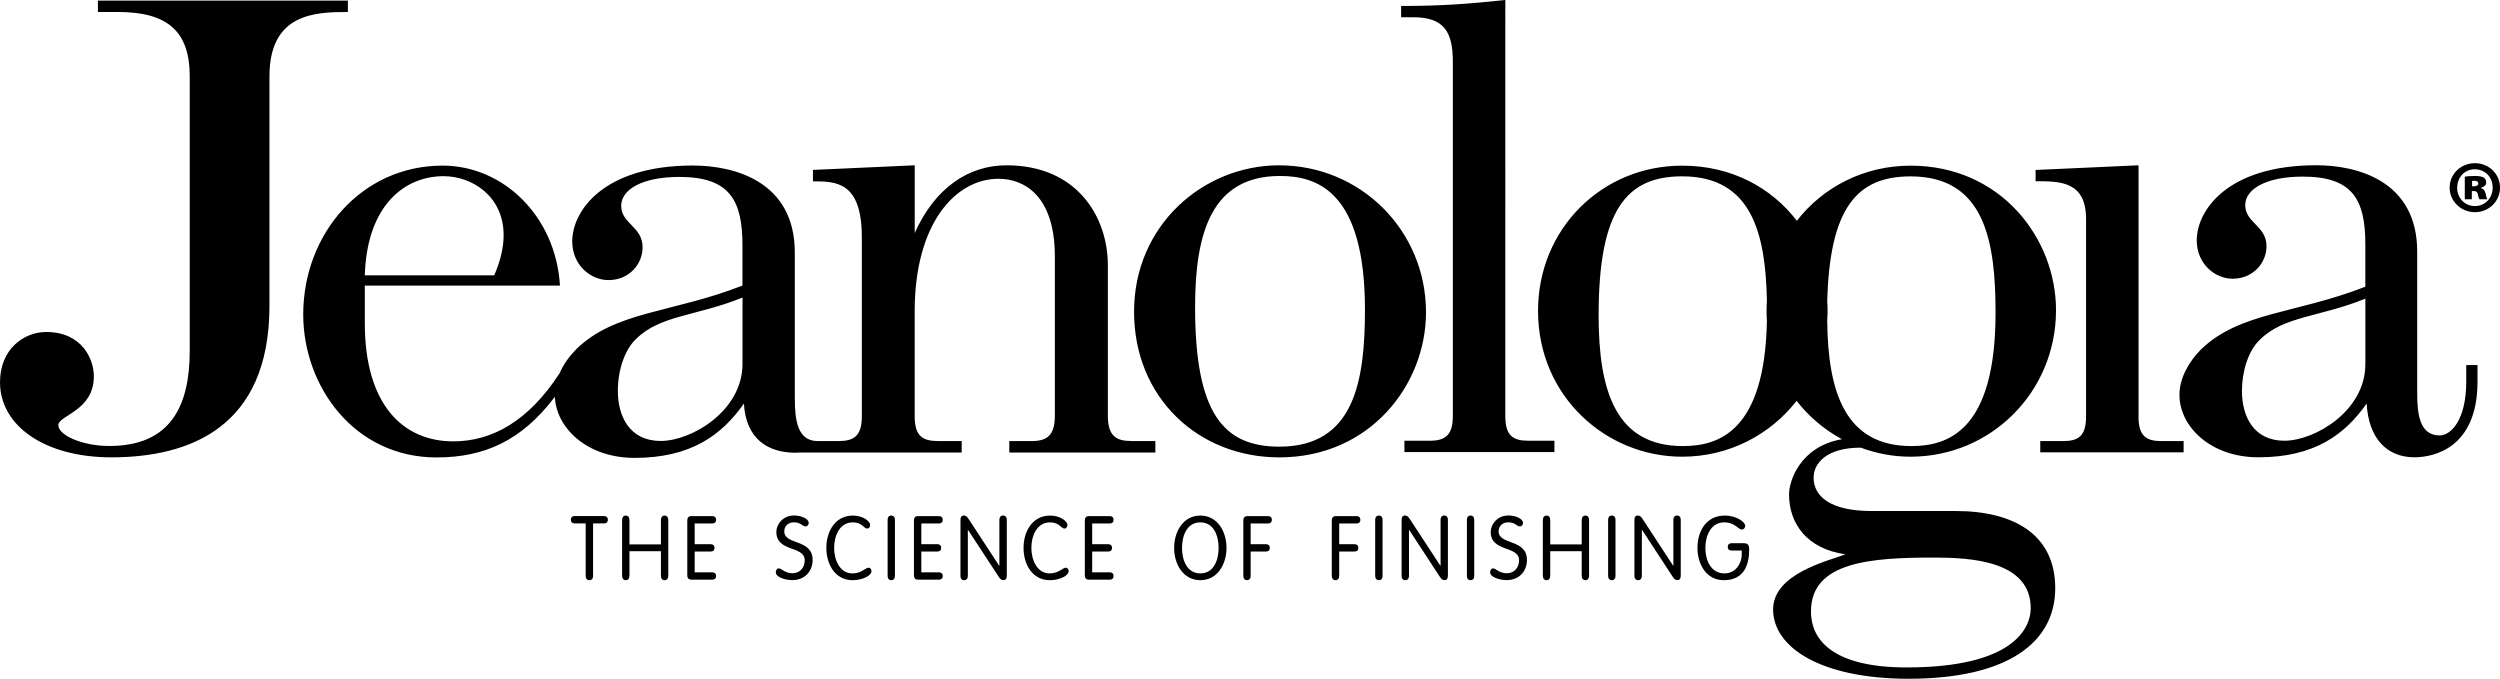 <?xml version="1.0" encoding="UTF-8"?><svg id="Capa_1" xmlns="http://www.w3.org/2000/svg" viewBox="0 0 552.49 150"><path d="M472.6,92.04c0,4.4,1.75,5.44,5.13,5.44h4.84v2.49h-31.68v-2.49h4.99c3.38,0,5.13-1.04,5.13-5.44V48.41c0-8.36-5.72-8.36-11.15-8.36v-2.49l22.75-1.03v55.52Zm72.43-11.35v3.66c0,8.65-3.51,11.88-5.85,11.88-4.41,0-4.99-4.54-4.99-9.4v-31.23c0-15.71-13.36-19.08-22.3-19.08-19.81,0-26.42,10.13-26.42,16.59,0,5.28,4.12,8.49,7.92,8.49,4.56,0,7.5-3.52,7.5-7.18,0-4.54-4.7-5.13-4.7-9.1,0-3.51,4.55-6.29,12.75-6.29,11.01,0,13.79,5.12,13.79,14.95v9.38c-15.39,6.02-27.87,5.59-36.38,13.93-2.49,2.5-4.7,6.16-4.7,9.98,0,6.9,6.76,13.79,17.46,13.79,12.33,0,19.07-4.99,23.91-11.88,.43,7.78,4.53,11.88,10.56,11.88,4.11,0,13.94-1.91,13.94-16.72v-3.66h-2.5Zm-22.3-.16c0,10.27-11.15,16.87-17.89,16.87s-9.38-5.3-9.38-11.02c0-4.39,1.46-8.94,3.95-11.29,5.29-5.28,13.22-4.98,23.33-9.09v14.52Zm-90.54,32.4h-18.62c-9.09,0-12.77-3.24-12.77-7.37,0-3.25,2.95-6.63,10.42-6.63,3.47,1.3,7.21,2,11.01,2,17.75,0,32.14-14.28,32.14-32.37,0-15.91-12.21-31.95-32.14-31.95-10.26,0-19.32,4.7-25.13,12.18-5.53-7.18-14.23-12.18-25.36-12.18-17.75,0-31.84,13.99-31.84,32.08,0,18.98,15.11,32.24,31.84,32.24,10.29,0,19.43-4.8,25.3-12.35,2.73,3.51,6.15,6.39,10.02,8.48-9.38,1.66-11.69,9.38-11.69,12.18,0,6.47,3.95,12.07,12.48,13.26-3.82,1.47-16,4.25-16,12.19,0,8.39,10.56,15.31,29.93,15.31,22,0,32.42-8.08,32.42-20.01s-9.25-17.06-22.01-17.06Zm-41.71-41.96c-.48,24.5-10.78,27.61-18.59,27.61-14.83,0-18.6-12.22-18.6-28.86,0-23.25,6.09-30.75,18.46-30.75,15.51,0,18.44,12.84,18.73,27.52-.05,.72-.08,1.47-.08,2.2,0,.77,.03,1.52,.08,2.28Zm13.32-.02c.05-.81,.09-1.6,.09-2.39,0-.64-.02-1.25-.08-1.88,.53-20.86,6.63-27.7,18.43-27.7,16.43,0,18.77,14.41,18.77,30.16,0,26.19-10.63,29.44-18.6,29.44-14.47,0-18.44-11.63-18.6-27.62Zm17.54,76.55c-15.39,0-21.12-5.46-21.12-12.38,0-11.03,13.36-11.9,27.29-11.9,8.07,0,21.27,.74,21.27,11.18,0,4.42-3.82,13.1-27.44,13.1ZM282.72,36.53c-16.84,0-32.1,13.29-32.1,32.34s14.23,32.21,32.1,32.21c20.1,0,32.42-16.1,32.42-32.05,0-18.17-14.53-32.49-32.42-32.49Zm0,62.18c-12.47,0-18.61-7.53-18.61-30.87,0-16.68,3.81-28.95,18.76-28.95,8.07,0,18.78,3.24,18.78,29.53,0,15.82-2.35,30.29-18.93,30.29Zm33.21-1.3c3.38,0,5.14-1.17,5.14-5.43V13.65c0-6.61-1.91-9.84-8.8-9.84h-2.63V1.32c8.8,0,14.81-.45,23.03-1.32V91.97c0,4.4,1.76,5.43,5.13,5.43h5.72v2.5h-33.15v-2.5h5.56ZM59.55,16.87v50.72c0,26.96-17.77,33.48-34.96,33.48-14.67,0-24.59-6.96-24.59-16.59,0-7.26,5.19-11.11,10.22-11.11,7.85,0,10.52,5.93,10.52,9.79,0,7.69-7.85,8.59-7.85,10.81s5.33,4.59,11.26,4.59c13.49,0,17.78-8.74,17.78-21.04V16.87c0-10.07-5.04-14.22-15.86-14.22h-4.43V.13h55.24V2.65c-7.25,0-17.33,.3-17.33,14.22h0ZM250,97.46c-3.4,0-5.17-1.17-5.17-5.62V58.6c0-10.67-6.81-22.07-22.38-22.07-8.45,0-15.84,5.02-20.3,14.96v-14.96l-22.49,1.02v2.53c5.02,0,10.8,0,10.8,12.33v39.57c0,4.44-1.78,5.49-5.19,5.49h-4.24c-.1,0-.22,0-.35,0-4.43,0-5.03-4.6-5.03-9.5V55.84c0-15.85-13.5-19.26-22.54-19.26-19.99,0-26.65,10.22-26.65,16.75,0,5.32,4.14,8.57,8,8.57,4.59,0,7.55-3.53,7.55-7.25,0-4.6-4.73-5.17-4.73-9.17,0-3.56,4.57-6.38,12.87-6.38,11.12,0,13.93,5.18,13.93,15.11v8.9c-15.55,6.08-28.13,5.63-36.74,14.07-1.44,1.45-2.79,3.27-3.67,5.3-6.85,10.56-14.91,15.06-23.5,15.06-10.95,0-19.55-7.9-19.55-26.14v-8.28h43.13c-.91-15.26-12.45-26.52-25.94-26.52-17.92,0-30.8,15.11-30.8,32.89,0,15.86,11.26,31.6,29.47,31.6,10.49,0,18.77-3.65,26.14-13.39,.29,6.82,7.03,13.49,17.63,13.49,12.43,0,19.26-5.03,24.15-12.01,.44,7.85,5.33,10.87,11.39,10.87,.36,0,.69-.02,1.04-.05h35.7v-2.53h-5.19c-3.41,0-5.2-1.04-5.2-5.49v-23.17c0-19.48,9.05-29.3,18.53-29.3,5.62,0,12.45,3.69,12.45,17.18v35.17c0,4.44-1.79,5.62-5.2,5.62h-4.87v2.53h32.28v-2.53h-5.33ZM98.11,38.94c6.06,0,13.19,4.3,13.19,13.04,0,2.51-.6,5.47-2.08,8.87h-28.6c.45-15.1,8.45-21.92,17.49-21.92Zm65.98,41.48c0,10.38-11.26,17.03-18.07,17.03s-9.48-5.33-9.48-11.1c0-4.45,1.48-9.04,4-11.41,5.33-5.33,13.33-5.04,23.55-9.18v14.66Zm388.41-38.96c0,3.01-2.45,5.43-5.55,5.43s-5.59-2.42-5.59-5.43,2.48-5.4,5.59-5.4,5.55,2.42,5.55,5.4Zm-9.48,.03c0,2.26,1.66,4.05,3.93,4.05s3.92-1.79,3.92-4.08-1.65-4.05-3.95-4.05-3.89,1.82-3.89,4.08Zm3.24,2.54h-1.55v-4.99c.35-.06,1.16-.16,2.2-.16,1.13,0,1.62,.16,2.01,.38,.31,.22,.53,.59,.53,1.1s-.47,.95-1.16,1.13v.07c.57,.18,.88,.56,1.04,1.29,.15,.72,.25,1.01,.34,1.19h-1.72c-.16-.18-.25-.63-.35-1.07-.09-.5-.34-.75-.85-.75h-.49v1.82Zm.06-2.86h.43c.57,0,.95-.22,.95-.59,0-.42-.34-.63-.88-.63-.19,0-.37,.03-.5,.03v1.19Z"/><g><g><path d="M129.43,115.67h-2.47c-.46,0-.8-.26-.8-.81s.34-.81,.8-.81h6.57c.46,0,.8,.26,.8,.81s-.33,.81-.8,.81h-2.46v11.62c0,.57-.32,.93-.83,.93s-.81-.36-.81-.93v-11.62Z"/><path d="M139.11,127.18c0,.68-.31,1.04-.81,1.04s-.82-.36-.82-1.04v-12.19c0-.69,.32-1.05,.82-1.05s.81,.36,.81,1.05v5.32h6.95v-5.32c0-.69,.32-1.05,.81-1.05s.82,.36,.82,1.05v12.19c0,.68-.32,1.04-.82,1.04s-.81-.36-.81-1.04v-5.37h-6.95v5.37Z"/><path d="M153.52,126.49h3.93c.46,0,.8,.25,.8,.8s-.33,.81-.8,.81h-4.69c-.61,0-.87-.41-.87-.94v-12.16c0-.53,.26-.94,.87-.94h4.69c.46,0,.8,.26,.8,.81s-.33,.81-.8,.81h-3.93v4.59h3.58c.46,0,.8,.26,.8,.81s-.34,.8-.8,.8h-3.58v4.6Z"/></g><g><path d="M178.72,115.57c0,.41-.29,.77-.7,.77-.73,0-.97-.91-2.6-.91-1.21,0-2.1,.81-2.1,1.99,0,3.1,6.27,1.61,6.27,6.34,0,2.33-1.6,4.44-4.47,4.44-1.74,0-3.67-.71-3.67-1.7,0-.47,.22-.89,.69-.89,.55,0,1.33,1.08,3,1.08s2.7-1.3,2.7-2.85c0-3.34-6.27-1.72-6.27-6.31,0-1.64,1.45-3.61,3.9-3.61,1.63,0,3.25,.73,3.25,1.64Z"/><path d="M188.4,126.72c1.98,0,2.86-1.26,3.54-1.26,.39,0,.65,.31,.65,.8,0,.89-1.87,1.96-4.19,1.96-3.82,0-5.78-3.49-5.78-7.14s1.96-7.14,5.87-7.14c2.34,0,3.82,1.34,3.82,2.05,0,.45-.25,.82-.67,.82-.74,0-1.11-1.37-3.16-1.37-2.93,0-4.14,2.97-4.14,5.64s1.25,5.64,4.05,5.64Z"/><path d="M197.78,127.29c0,.57-.31,.93-.81,.93s-.81-.36-.81-.93v-12.43c0-.57,.31-.93,.81-.93s.81,.36,.81,.93v12.43Z"/><path d="M203.61,126.49h3.93c.46,0,.8,.25,.8,.8s-.33,.81-.8,.81h-4.69c-.62,0-.87-.41-.87-.94v-12.16c0-.53,.25-.94,.87-.94h4.69c.46,0,.8,.26,.8,.81s-.33,.81-.8,.81h-3.93v4.59h3.58c.46,0,.8,.26,.8,.81s-.33,.8-.8,.8h-3.58v4.6Z"/><path d="M213.89,127.29c0,.57-.32,.93-.82,.93s-.81-.36-.81-.93v-12.33c0-.69,.22-1.03,.74-1.03,.48,0,.7,.22,1.15,.9l6.67,10.2h.04v-10.18c0-.57,.32-.93,.81-.93s.83,.36,.83,.93v12.33c0,.69-.23,1.02-.75,1.02-.48,0-.7-.22-1.15-.91l-6.68-10.2h-.03v10.18Z"/><path d="M231.98,126.72c1.99,0,2.86-1.26,3.54-1.26,.39,0,.65,.31,.65,.8,0,.89-1.87,1.96-4.19,1.96-3.82,0-5.78-3.49-5.78-7.14s1.97-7.14,5.87-7.14c2.34,0,3.83,1.34,3.83,2.05,0,.45-.27,.82-.67,.82-.74,0-1.11-1.37-3.16-1.37-2.93,0-4.14,2.97-4.14,5.64s1.25,5.64,4.05,5.64Z"/><path d="M241.37,126.49h3.93c.46,0,.79,.25,.79,.8s-.32,.81-.79,.81h-4.69c-.62,0-.87-.41-.87-.94v-12.16c0-.53,.25-.94,.87-.94h4.69c.46,0,.79,.26,.79,.81s-.32,.81-.79,.81h-3.93v4.59h3.58c.46,0,.8,.26,.8,.81s-.34,.8-.8,.8h-3.58v4.6Z"/></g><g><path d="M265.27,113.94c3.77,0,5.78,3.49,5.78,7.14s-2.02,7.14-5.78,7.14-5.79-3.49-5.79-7.14,2.03-7.14,5.79-7.14Zm0,12.78c2.97,0,4.04-2.96,4.04-5.64s-1.07-5.64-4.04-5.64-4.05,2.97-4.05,5.64,1.08,5.64,4.05,5.64Z"/><path d="M276.39,127.29c0,.57-.31,.93-.81,.93s-.81-.36-.81-.93v-12.29c0-.53,.26-.94,.87-.94h4.63c.46,0,.8,.26,.8,.81s-.34,.81-.8,.81h-3.88v4.59h3.44c.46,0,.79,.26,.79,.81s-.32,.8-.79,.8h-3.44v5.41Z"/></g><g><path d="M295.95,127.29c0,.57-.32,.93-.81,.93s-.82-.36-.82-.93v-12.29c0-.53,.26-.94,.87-.94h4.64c.46,0,.8,.26,.8,.81s-.34,.81-.8,.81h-3.87v4.59h3.43c.46,0,.8,.26,.8,.81s-.34,.8-.8,.8h-3.43v5.41Z"/><path d="M305.54,127.29c0,.57-.32,.93-.81,.93s-.82-.36-.82-.93v-12.43c0-.57,.32-.93,.82-.93s.81,.36,.81,.93v12.43Z"/><path d="M311.38,127.29c0,.57-.31,.93-.82,.93s-.81-.36-.81-.93v-12.33c0-.69,.22-1.03,.74-1.03,.48,0,.71,.22,1.16,.9l6.67,10.2h.04v-10.18c0-.57,.32-.93,.81-.93s.81,.36,.81,.93v12.33c0,.69-.22,1.02-.74,1.02-.48,0-.71-.22-1.16-.91l-6.67-10.2h-.03v10.18Z"/><path d="M325.8,127.29c0,.57-.3,.93-.81,.93s-.81-.36-.81-.93v-12.43c0-.57,.31-.93,.81-.93s.81,.36,.81,.93v12.43Z"/><path d="M336.58,115.57c0,.41-.29,.77-.7,.77-.72,0-.96-.91-2.59-.91-1.21,0-2.1,.81-2.1,1.99,0,3.1,6.26,1.61,6.26,6.34,0,2.33-1.58,4.44-4.47,4.44-1.74,0-3.67-.71-3.67-1.7,0-.47,.22-.89,.69-.89,.56,0,1.32,1.08,3,1.08s2.71-1.3,2.71-2.85c0-3.34-6.27-1.72-6.27-6.31,0-1.64,1.45-3.61,3.91-3.61,1.62,0,3.23,.73,3.23,1.64Z"/><path d="M342.6,127.18c0,.68-.31,1.04-.81,1.04s-.83-.36-.83-1.04v-12.19c0-.69,.32-1.05,.83-1.05s.81,.36,.81,1.05v5.32h6.95v-5.32c0-.69,.31-1.05,.82-1.05s.81,.36,.81,1.05v12.19c0,.68-.31,1.04-.81,1.04s-.82-.36-.82-1.04v-5.37h-6.95v5.37Z"/><path d="M357.02,127.29c0,.57-.32,.93-.81,.93s-.82-.36-.82-.93v-12.43c0-.57,.32-.93,.82-.93s.81,.36,.81,.93v12.43Z"/><path d="M362.84,127.29c0,.57-.32,.93-.81,.93s-.83-.36-.83-.93v-12.33c0-.69,.22-1.03,.75-1.03,.48,0,.7,.22,1.15,.9l6.67,10.2h.04v-10.18c0-.57,.32-.93,.82-.93s.81,.36,.81,.93v12.33c0,.69-.23,1.02-.74,1.02-.48,0-.71-.22-1.15-.91l-6.67-10.2h-.04v10.18Z"/><path d="M382.63,121.66c-.46,0-.8-.25-.8-.8s.33-.81,.8-.81h2.75c.83,0,1.18,.33,1.18,1.42,0,3.39-1.15,6.75-5.63,6.75-3.81,0-5.8-3.49-5.8-7.14s1.9-7.14,6.04-7.14c2.7,0,4.52,1.5,4.52,2.25,0,.45-.31,.83-.78,.83-.81,0-1.48-1.58-3.86-1.58-2.97,0-4.17,2.97-4.17,5.64s1.16,5.64,4.24,5.64c2.56,0,3.8-2.33,3.8-4.22v-.83h-2.3Z"/></g></g></svg>
